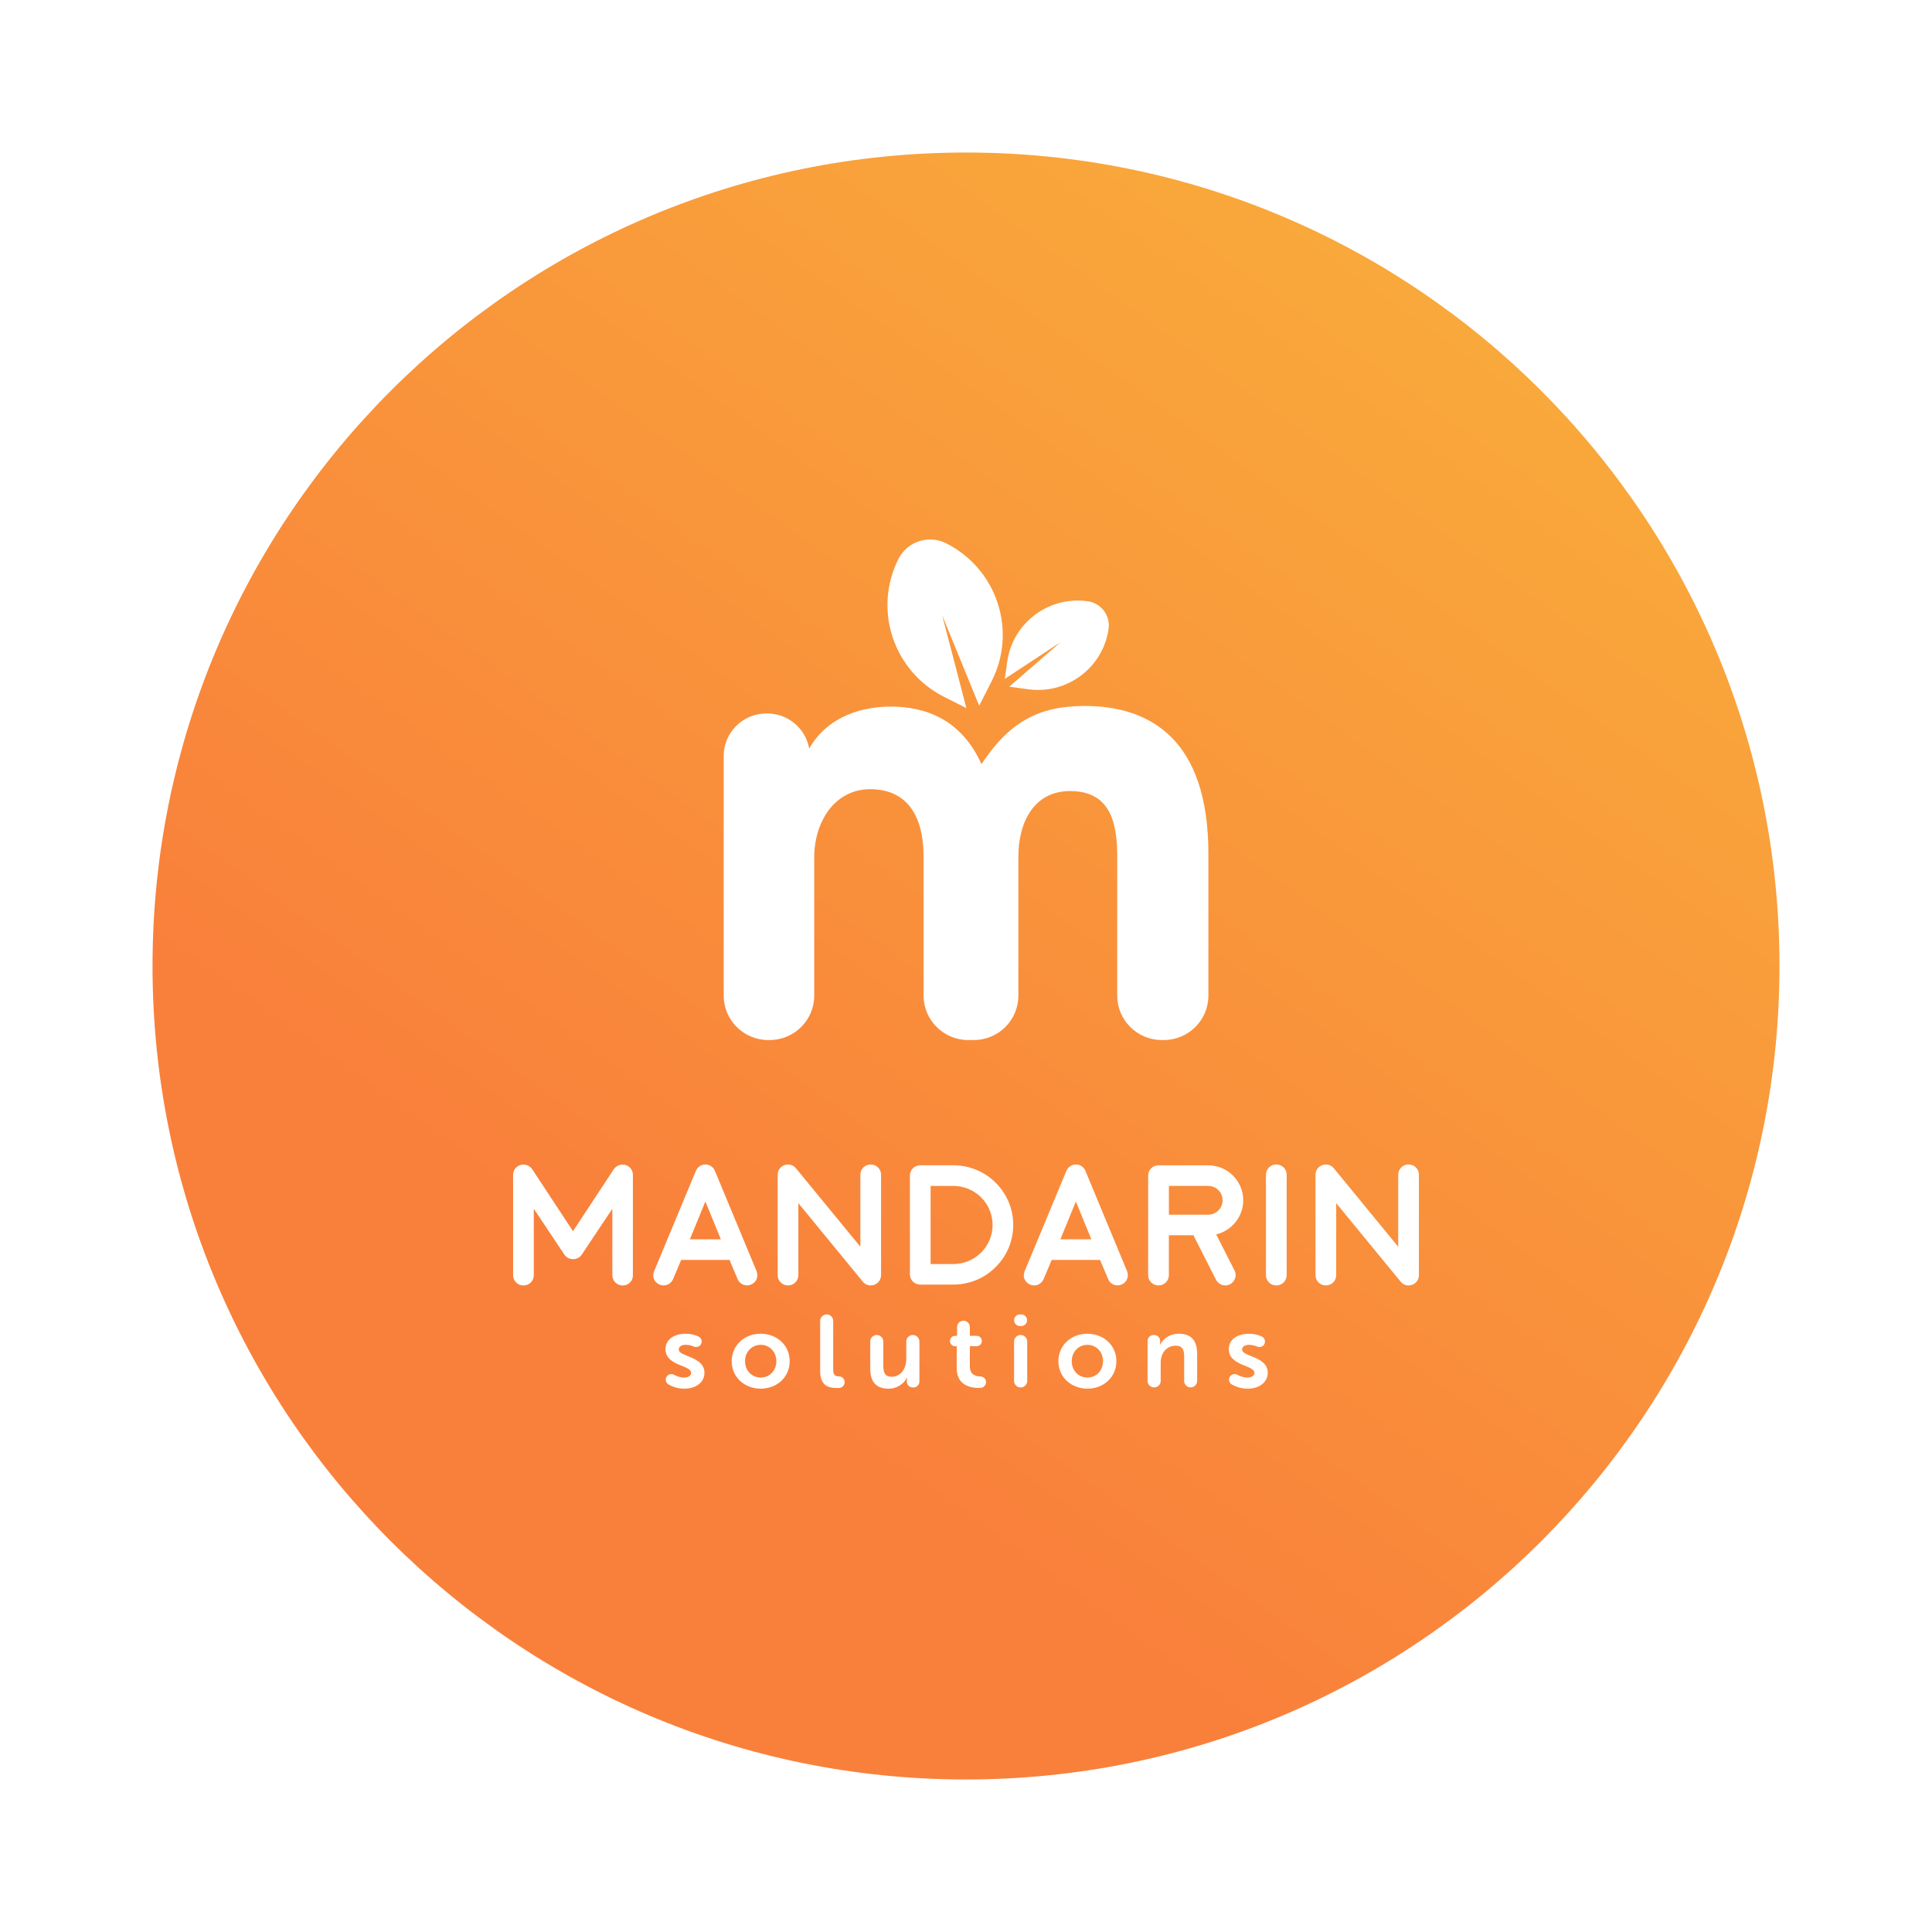 <?xml version="1.0" encoding="UTF-8"?> <svg xmlns="http://www.w3.org/2000/svg" width="152" height="152" viewBox="0 0 152 152" fill="none"> <g filter="url(#filter0_d)"> <path d="M12 72C12 36.654 40.654 8 76 8V8C111.346 8 140 36.654 140 72V72C140 107.346 111.346 136 76 136V136C40.654 136 12 107.346 12 72V72Z" fill="white"></path> <path d="M12 72C12 36.654 40.654 8 76 8V8C111.346 8 140 36.654 140 72V72C140 107.346 111.346 136 76 136V136C40.654 136 12 107.346 12 72V72Z" fill="url(#paint0_linear)"></path> <path d="M76.176 77.826C74.237 77.826 72.664 76.261 72.664 74.331V63.405C72.664 60.205 71.379 58.09 68.46 58.09C65.64 58.09 64.059 60.7 64.059 63.454V74.331C64.059 76.261 62.486 77.826 60.547 77.826H60.448C58.509 77.826 56.936 76.261 56.936 74.331V55.477C56.936 53.631 58.442 52.132 60.297 52.132H60.355C61.983 52.132 63.376 53.292 63.663 54.89C65.195 52.231 68.016 51.591 70.094 51.591C72.766 51.591 75.632 52.575 77.217 56.119C79.391 52.821 81.717 51.542 85.328 51.542C90.421 51.542 95.07 54.103 95.07 63.159V74.331C95.07 76.261 93.497 77.826 91.558 77.826H91.41C89.471 77.826 87.898 76.261 87.898 74.331V63.307C87.898 60.254 87.058 58.237 84.188 58.237C81.368 58.237 80.121 60.651 80.121 63.405V74.331C80.121 76.261 78.551 77.826 76.612 77.826H76.176Z" fill="white"></path> <path d="M78.016 49.599L77.039 51.523L74.12 44.391C74.12 44.391 75.426 49.367 76.03 51.711L74.269 50.823C70.277 48.803 68.678 43.948 70.69 39.967C71.385 38.598 73.062 38.051 74.437 38.743C78.438 40.76 80.04 45.62 78.016 49.599Z" fill="white"></path> <path d="M80.889 50.229L79.406 50.024L83.435 46.525C83.435 46.525 80.458 48.49 79.054 49.41L79.243 48.065C79.671 45.009 82.502 42.877 85.572 43.302C86.627 43.447 87.363 44.416 87.218 45.466C86.793 48.519 83.959 50.651 80.889 50.229Z" fill="white"></path> <path d="M48.99 97.134C48.534 97.134 48.176 96.778 48.176 96.324V91.099L45.769 94.707C45.624 94.933 45.362 95.063 45.086 95.063C44.81 95.063 44.548 94.933 44.403 94.707L41.996 91.099V96.324C41.996 96.778 41.638 97.134 41.182 97.134C40.725 97.134 40.368 96.778 40.368 96.324V88.428C40.368 88.072 40.594 87.765 40.952 87.653C41.292 87.554 41.65 87.684 41.862 87.977L45.08 92.864L48.299 87.977C48.511 87.684 48.868 87.557 49.209 87.653C49.566 87.765 49.793 88.072 49.793 88.428V96.324C49.804 96.778 49.447 97.134 48.99 97.134Z" fill="white"></path> <path d="M59.526 96.014C59.689 96.419 59.509 96.902 59.087 97.064C58.68 97.241 58.192 97.047 58.029 96.627L57.395 95.123H53.592L52.959 96.627C52.828 96.934 52.537 97.128 52.212 97.128C51.674 97.128 51.22 96.61 51.464 96.011L54.749 88.115C54.88 87.808 55.171 87.614 55.497 87.614C55.822 87.614 56.113 87.808 56.244 88.115L59.526 96.014ZM54.276 93.505H56.715L55.494 90.528L54.276 93.505Z" fill="white"></path> <path d="M68.501 97.131C68.256 97.131 68.044 97.032 67.884 96.839L62.811 90.658V96.321C62.811 96.775 62.454 97.131 61.997 97.131C61.541 97.131 61.183 96.775 61.183 96.321V88.424C61.183 88.086 61.395 87.776 61.721 87.663C62.047 87.551 62.404 87.646 62.616 87.906L67.689 94.087V88.424C67.689 87.97 68.047 87.614 68.504 87.614C68.96 87.614 69.317 87.97 69.317 88.424V96.321C69.317 96.659 69.105 96.969 68.78 97.082C68.678 97.113 68.597 97.131 68.501 97.131Z" fill="white"></path> <path d="M75.004 97.065H72.402C71.946 97.065 71.588 96.709 71.588 96.255V88.489C71.588 88.035 71.946 87.679 72.402 87.679H75.004C76.257 87.679 77.444 88.165 78.336 89.053C79.229 89.944 79.717 91.125 79.717 92.369C79.717 93.616 79.229 94.797 78.336 95.685C77.441 96.579 76.254 97.065 75.004 97.065ZM73.216 95.448H75.004C76.711 95.448 78.092 94.073 78.092 92.375C78.092 90.676 76.711 89.302 75.004 89.302H73.216V95.448V95.448Z" fill="white"></path> <path d="M88.674 96.014C88.837 96.419 88.657 96.902 88.235 97.064C87.828 97.241 87.34 97.047 87.18 96.627L86.546 95.123H82.743L82.109 96.627C81.979 96.934 81.688 97.128 81.362 97.128C80.825 97.128 80.371 96.61 80.615 96.011L83.9 88.115C84.031 87.808 84.322 87.614 84.647 87.614C84.973 87.614 85.264 87.808 85.395 88.115L88.674 96.014ZM83.424 93.505H85.863L84.645 90.528L83.424 93.505Z" fill="white"></path> <path d="M95.684 93.118L97.132 95.965C97.326 96.352 97.163 96.838 96.757 97.05C96.643 97.099 96.512 97.131 96.399 97.131C96.105 97.131 95.815 96.969 95.666 96.676L93.893 93.181H91.96V96.32C91.96 96.775 91.602 97.131 91.146 97.131C90.689 97.131 90.332 96.775 90.332 96.32V88.491C90.332 88.037 90.689 87.681 91.146 87.681H95.047C96.576 87.681 97.812 88.91 97.812 90.432C97.812 91.726 96.902 92.825 95.684 93.118ZM96.187 90.432C96.187 89.802 95.684 89.301 95.05 89.301H91.963V91.567H95.05C95.684 91.564 96.187 91.063 96.187 90.432Z" fill="white"></path> <path d="M100.414 97.131C99.957 97.131 99.6 96.775 99.6 96.321V88.424C99.6 87.97 99.957 87.614 100.414 87.614C100.87 87.614 101.228 87.97 101.228 88.424V96.321C101.225 96.775 100.867 97.131 100.414 97.131Z" fill="white"></path> <path d="M110.816 97.131C110.571 97.131 110.359 97.032 110.199 96.839L105.126 90.658V96.321C105.126 96.775 104.769 97.131 104.312 97.131C103.856 97.131 103.498 96.775 103.498 96.321V88.424C103.498 88.086 103.71 87.776 104.036 87.663C104.361 87.551 104.719 87.646 104.931 87.906L110.004 94.087V88.424C110.004 87.97 110.362 87.614 110.818 87.614C111.275 87.614 111.632 87.97 111.632 88.424V96.321C111.632 96.659 111.42 96.969 111.095 97.082C110.996 97.113 110.914 97.131 110.816 97.131Z" fill="white"></path> <path d="M52.45 104.303C52.575 104.113 52.825 104.046 53.026 104.159C53.224 104.269 53.5 104.379 53.831 104.379C54.125 104.379 54.375 104.249 54.375 104.005C54.375 103.392 52.357 103.47 52.357 102.145C52.357 101.375 53.049 100.933 53.942 100.933C54.392 100.933 54.73 101.04 54.959 101.153C55.177 101.26 55.27 101.52 55.16 101.737V101.74C55.055 101.951 54.802 102.032 54.584 101.937C54.416 101.864 54.198 101.804 53.933 101.804C53.666 101.804 53.404 101.916 53.404 102.177C53.404 102.758 55.422 102.686 55.422 104.014C55.422 104.703 54.82 105.253 53.837 105.253C53.288 105.253 52.866 105.082 52.593 104.92C52.378 104.792 52.314 104.512 52.45 104.303Z" fill="white"></path> <path d="M59.843 100.93C61.111 100.93 62.128 101.827 62.128 103.091C62.128 104.361 61.111 105.253 59.852 105.253C58.584 105.253 57.567 104.361 57.567 103.091C57.567 101.83 58.584 100.93 59.843 100.93ZM59.852 104.379C60.518 104.379 61.079 103.861 61.079 103.091C61.079 102.33 60.518 101.804 59.852 101.804C59.178 101.804 58.616 102.33 58.616 103.091C58.616 103.861 59.178 104.379 59.852 104.379Z" fill="white"></path> <path d="M65.038 99.412C65.32 99.412 65.55 99.641 65.55 99.921V103.718C65.55 104.172 65.704 104.285 65.971 104.285C65.98 104.285 65.992 104.285 66.006 104.285C66.256 104.29 66.454 104.493 66.454 104.742C66.454 104.994 66.247 105.199 65.995 105.199H65.803C65.233 105.199 64.526 105.054 64.526 103.871V99.921C64.526 99.641 64.756 99.412 65.038 99.412Z" fill="white"></path> <path d="M68.978 101.03C69.263 101.03 69.495 101.259 69.495 101.545V103.475C69.495 103.976 69.626 104.317 70.138 104.317C70.885 104.317 71.3 103.66 71.3 102.925V101.545C71.3 101.262 71.53 101.03 71.818 101.03C72.103 101.03 72.335 101.259 72.335 101.545V104.69C72.335 104.951 72.123 105.159 71.865 105.159H71.815C71.553 105.159 71.344 104.948 71.344 104.69C71.344 104.528 71.362 104.398 71.362 104.398H71.344C71.141 104.826 70.612 105.255 69.905 105.255C69.018 105.255 68.466 104.809 68.466 103.684V101.542C68.46 101.259 68.693 101.03 68.978 101.03Z" fill="white"></path> <path d="M75.272 101.912H75.147C74.92 101.912 74.737 101.73 74.737 101.504C74.737 101.279 74.92 101.096 75.147 101.096H75.298V100.408C75.298 100.13 75.525 99.907 75.801 99.907C76.08 99.907 76.304 100.133 76.304 100.408V101.096H76.836C77.063 101.096 77.246 101.279 77.246 101.504C77.246 101.73 77.063 101.912 76.836 101.912H76.304V103.515C76.304 104.195 76.842 104.291 77.124 104.291H77.127C77.374 104.291 77.574 104.485 77.574 104.731V104.754C77.574 104.991 77.382 105.185 77.144 105.194C77.089 105.196 77.036 105.196 76.993 105.196C76.414 105.196 75.269 105.026 75.269 103.643V101.912H75.272Z" fill="white"></path> <path d="M80.243 99.412H80.348C80.601 99.412 80.807 99.618 80.807 99.869C80.807 100.121 80.601 100.326 80.348 100.326H80.243C79.99 100.326 79.784 100.121 79.784 99.869C79.784 99.615 79.99 99.412 80.243 99.412ZM80.298 101.03C80.583 101.03 80.816 101.258 80.816 101.545V104.643C80.816 104.927 80.586 105.159 80.298 105.159C80.013 105.159 79.781 104.93 79.781 104.643V101.545C79.784 101.258 80.013 101.03 80.298 101.03Z" fill="white"></path> <path d="M85.546 100.93C86.813 100.93 87.831 101.827 87.831 103.091C87.831 104.361 86.813 105.253 85.555 105.253C84.287 105.253 83.269 104.361 83.269 103.091C83.269 101.83 84.287 100.93 85.546 100.93ZM85.555 104.379C86.22 104.379 86.781 103.861 86.781 103.091C86.781 102.33 86.22 101.804 85.555 101.804C84.88 101.804 84.319 102.33 84.319 103.091C84.319 103.861 84.88 104.379 85.555 104.379Z" fill="white"></path> <path d="M90.764 101.028H90.796C91.061 101.028 91.276 101.242 91.276 101.506C91.276 101.659 91.259 101.789 91.259 101.789H91.276C91.453 101.442 91.91 100.933 92.747 100.933C93.666 100.933 94.186 101.41 94.186 102.501V104.645C94.186 104.926 93.957 105.154 93.674 105.154C93.392 105.154 93.163 104.926 93.163 104.645V102.712C93.163 102.212 93.032 101.87 92.503 101.87C91.951 101.87 91.543 102.217 91.389 102.712C91.331 102.883 91.317 103.068 91.317 103.262V104.645C91.317 104.926 91.087 105.154 90.805 105.154H90.796C90.514 105.154 90.285 104.926 90.285 104.645V101.506C90.285 101.242 90.5 101.028 90.764 101.028Z" fill="white"></path> <path d="M96.768 104.303C96.893 104.113 97.143 104.046 97.344 104.159C97.541 104.269 97.817 104.379 98.149 104.379C98.442 104.379 98.692 104.249 98.692 104.005C98.692 103.392 96.675 103.47 96.675 102.145C96.675 101.375 97.367 100.933 98.259 100.933C98.71 100.933 99.047 101.043 99.277 101.153C99.495 101.26 99.588 101.52 99.477 101.737V101.74C99.373 101.951 99.12 102.032 98.902 101.937C98.733 101.864 98.515 101.804 98.251 101.804C97.983 101.804 97.721 101.916 97.721 102.177C97.721 102.758 99.739 102.686 99.739 104.014C99.739 104.703 99.137 105.253 98.155 105.253C97.605 105.253 97.184 105.079 96.91 104.92C96.695 104.792 96.631 104.512 96.768 104.303Z" fill="white"></path> </g> <defs> <filter id="filter0_d" x="0" y="0" width="152" height="152" filterUnits="userSpaceOnUse" color-interpolation-filters="sRGB"> <feFlood flood-opacity="0" result="BackgroundImageFix"></feFlood> <feColorMatrix in="SourceAlpha" type="matrix" values="0 0 0 0 0 0 0 0 0 0 0 0 0 0 0 0 0 0 127 0"></feColorMatrix> <feOffset dy="4"></feOffset> <feGaussianBlur stdDeviation="6"></feGaussianBlur> <feColorMatrix type="matrix" values="0 0 0 0 0.076 0 0 0 0 0.085 0 0 0 0 0.091 0 0 0 0.1 0"></feColorMatrix> <feBlend mode="normal" in2="BackgroundImageFix" result="effect1_dropShadow"></feBlend> <feBlend mode="normal" in="SourceGraphic" in2="effect1_dropShadow" result="shape"></feBlend> </filter> <linearGradient id="paint0_linear" x1="116.626" y1="8" x2="28.544" y2="130.549" gradientUnits="userSpaceOnUse"> <stop stop-color="#F9AD3B"></stop> <stop offset="0.74" stop-color="#F9803B"></stop> </linearGradient> </defs> </svg> 